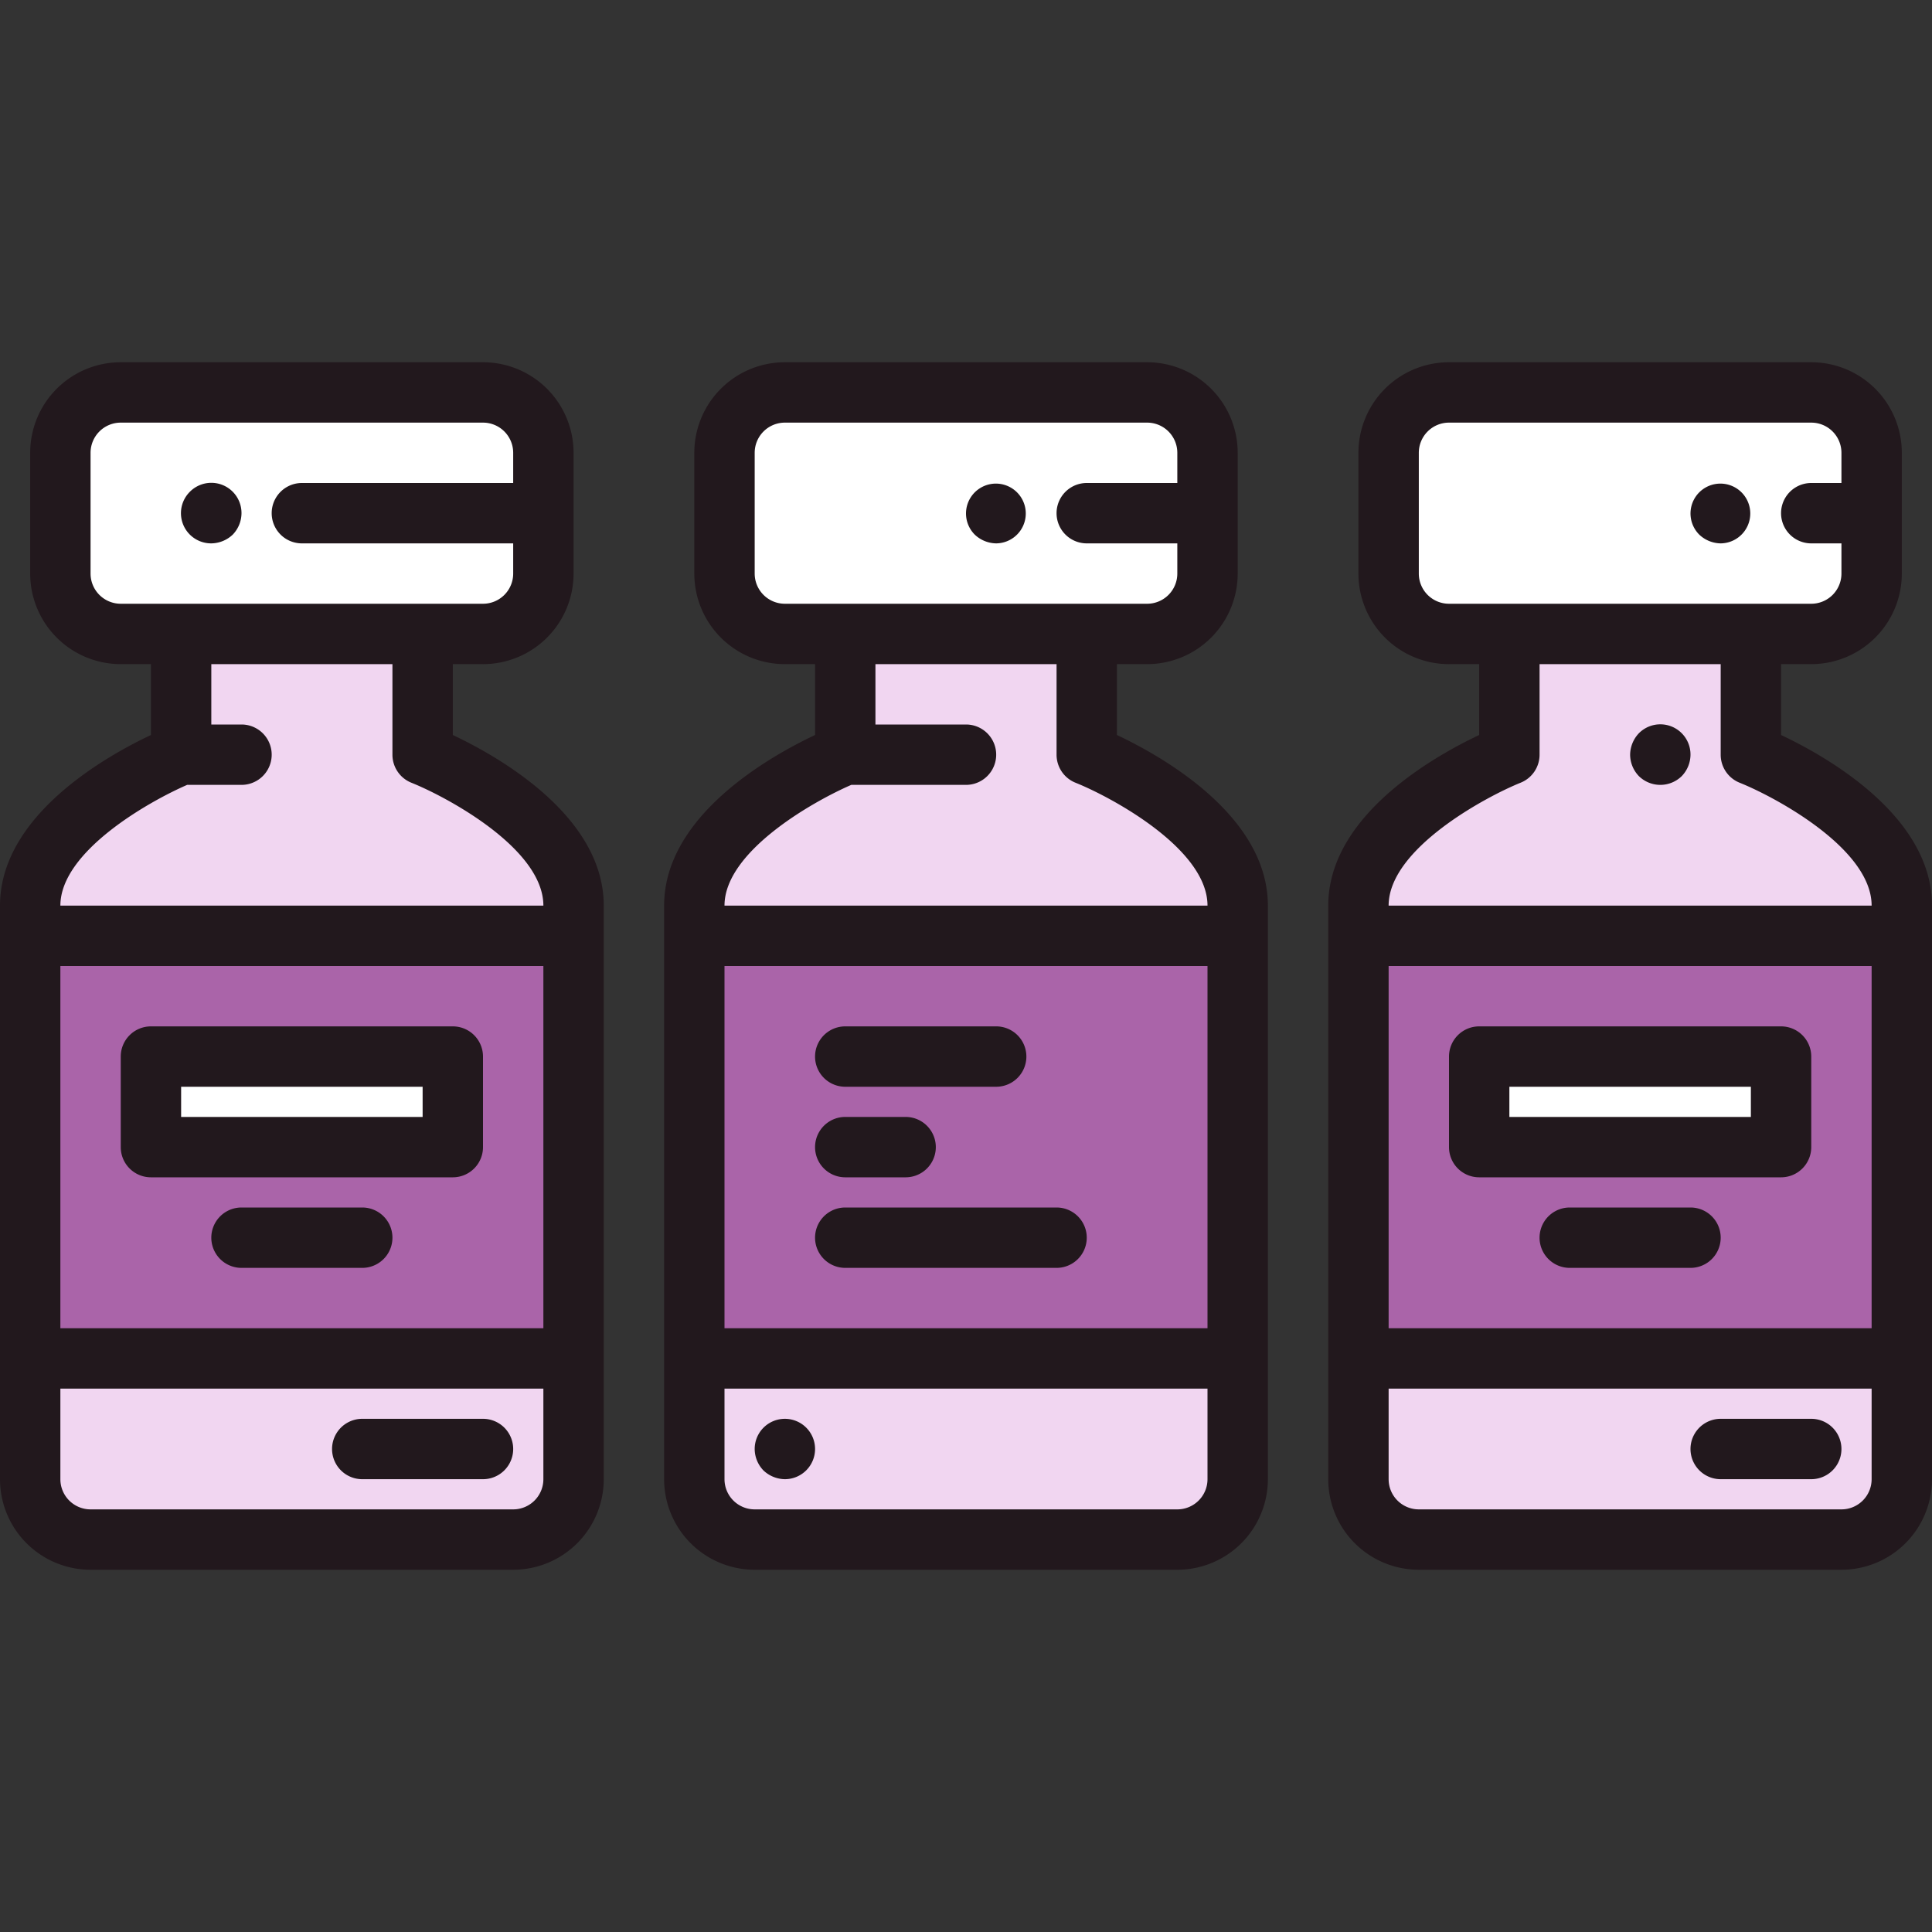 <?xml version="1.0"?>
<svg xmlns="http://www.w3.org/2000/svg" xmlns:xlink="http://www.w3.org/1999/xlink" xmlns:svgjs="http://svgjs.com/svgjs" version="1.1" width="512" height="512" x="0" y="0" viewBox="0 0 64 64" style="enable-background:new 0 0 512 512" xml:space="preserve" class=""><rect x="0" y="0" width="64" height="64" fill="#333333" stroke="none"/><g><g xmlns="http://www.w3.org/2000/svg" id="_01_Vaccine" data-name="01 Vaccine"><path d="m58 25v-4h-8v4s-5 2-5 5v1h18v-1c0-3-5-5-5-5z" fill="#f1d6f1" data-original="#f072ae" style="" class=""/><path d="m14 25v-4h-8v4s-5 2-5 5v1h18v-1c0-3-5-5-5-5z" fill="#f1d6f1" data-original="#f072ae" style="" class=""/><rect fill="#ffffff" height="8" rx="2" width="16" x="24" y="13" data-original="#ffffff" style="" class=""/><path d="m23 49a2.006 2.006 0 0 0 2 2h14a2.006 2.006 0 0 0 2-2v-4h-18z" fill="#f1d6f1" data-original="#f072ae" style="" class=""/><path d="m36 25v-4h-8v4s-5 2-5 5v1h18v-1c0-3-5-5-5-5z" fill="#f1d6f1" data-original="#f072ae" style="" class=""/><path d="m23 31h18v14h-18z" fill="#aa64a9" data-original="#57a4ff" style="" class=""/><rect fill="#ffffff" height="8" rx="2" width="16" x="46" y="13" data-original="#ffffff" style="" class=""/><rect fill="#ffffff" height="8" rx="2" width="16" x="2" y="13" data-original="#ffffff" style="" class=""/><path d="m45 49a2.006 2.006 0 0 0 2 2h14a2.006 2.006 0 0 0 2-2v-4h-18z" fill="#f1d6f1" data-original="#f072ae" style="" class=""/><path d="m45 45h18v-14h-18zm4-10h10v3h-10z" fill="#aa64a9" data-original="#57a4ff" style="" class=""/><path d="m49 35h10v3h-10z" fill="#ffffff" data-original="#ffffff" style="" class=""/><path d="m1 49a2.006 2.006 0 0 0 2 2h14a2.006 2.006 0 0 0 2-2v-4h-18z" fill="#f1d6f1" data-original="#f072ae" style="" class=""/><path d="m1 45h18v-14h-18zm4-10h10v3h-10z" fill="#aa64a9" data-original="#57a4ff" style="" class=""/><path d="m5 35h10v3h-10z" fill="#ffffff" data-original="#ffffff" style="" class=""/><g fill="#5a2479"><path d="m59 24.348v-2.348h1a3 3 0 0 0 3-3v-4a3 3 0 0 0 -3-3h-12a3 3 0 0 0 -3 3v4a3 3 0 0 0 3 3h1v2.348c-1.509.712-5 2.681-5 5.652v19a3 3 0 0 0 3 3h14a3 3 0 0 0 3-3v-19c0-2.971-3.491-4.94-5-5.652zm-13 7.652h16v12h-16zm1-13v-4a1 1 0 0 1 1-1h12a1 1 0 0 1 1 1v1h-1a1 1 0 0 0 0 2h1v1a1 1 0 0 1 -1 1h-12a1 1 0 0 1 -1-1zm3.373 6.928a1 1 0 0 0 .627-.928v-3h6v3a1 1 0 0 0 .628.929c1.135.453 4.372 2.171 4.372 4.071h-16c0-1.887 3.238-3.615 4.373-4.072zm11.627 23.072a1 1 0 0 1 -1 1h-14a1 1 0 0 1 -1-1v-3h16z" fill="#22181d" data-original="#5a2479" style="" class=""/><path d="m12 49h4a1 1 0 0 0 0-2h-4a1 1 0 0 0 0 2z" fill="#22181d" data-original="#5a2479" style="" class=""/><path d="m26 49a1 1 0 1 0 -1-1 1.033 1.033 0 0 0 .29.71 1.052 1.052 0 0 0 .71.29z" fill="#22181d" data-original="#5a2479" style="" class=""/><path d="m57 49h3a1 1 0 0 0 0-2h-3a1 1 0 0 0 0 2z" fill="#22181d" data-original="#5a2479" style="" class=""/><path d="m25 52h14a3 3 0 0 0 3-3v-19c0-2.971-3.491-4.94-5-5.652v-2.348h1a3 3 0 0 0 3-3v-4a3 3 0 0 0 -3-3h-12a3 3 0 0 0 -3 3v4a3 3 0 0 0 3 3h1v2.348c-1.509.712-5 2.681-5 5.652v19a3 3 0 0 0 3 3zm15-8h-16v-12h16zm0 5a1 1 0 0 1 -1 1h-14a1 1 0 0 1 -1-1v-3h16zm-15-30v-4a1 1 0 0 1 1-1h12a1 1 0 0 1 1 1v1h-3a1 1 0 0 0 0 2h3v1a1 1 0 0 1 -1 1h-12a1 1 0 0 1 -1-1zm3.2 7h3.8a1 1 0 0 0 0-2h-3v-2h6v3a1 1 0 0 0 .628.929c1.135.453 4.372 2.171 4.372 4.071h-16c0-1.8 2.95-3.458 4.2-4z" fill="#22181d" data-original="#5a2479" style="" class=""/><path d="m28 39h2a1 1 0 0 0 0-2h-2a1 1 0 0 0 0 2z" fill="#22181d" data-original="#5a2479" style="" class=""/><path d="m28 36h5a1 1 0 0 0 0-2h-5a1 1 0 0 0 0 2z" fill="#22181d" data-original="#5a2479" style="" class=""/><path d="m28 42h7a1 1 0 0 0 0-2h-7a1 1 0 0 0 0 2z" fill="#22181d" data-original="#5a2479" style="" class=""/><path d="m33 18a.99.99 0 1 0 -.71-.29 1.052 1.052 0 0 0 .71.29z" fill="#22181d" data-original="#5a2479" style="" class=""/><path d="m57 18a.99.99 0 1 0 -.71-.29 1.052 1.052 0 0 0 .71.29z" fill="#22181d" data-original="#5a2479" style="" class=""/><path d="m7 18a1.052 1.052 0 0 0 .71-.29 1.033 1.033 0 0 0 .29-.71 1 1 0 0 0 -1.71-.71 1 1 0 0 0 .71 1.71z" fill="#22181d" data-original="#5a2479" style="" class=""/><path d="m54.29 24.29a1.052 1.052 0 0 0 -.29.71 1.033 1.033 0 0 0 .29.71 1.014 1.014 0 0 0 1.42 0 1.033 1.033 0 0 0 .29-.71 1 1 0 0 0 -1.71-.71z" fill="#22181d" data-original="#5a2479" style="" class=""/><path d="m59 34h-10a1 1 0 0 0 -1 1v3a1 1 0 0 0 1 1h10a1 1 0 0 0 1-1v-3a1 1 0 0 0 -1-1zm-1 3h-8v-1h8z" fill="#22181d" data-original="#5a2479" style="" class=""/><path d="m56 40h-4a1 1 0 0 0 0 2h4a1 1 0 0 0 0-2z" fill="#22181d" data-original="#5a2479" style="" class=""/><path d="m3 52h14a3 3 0 0 0 3-3v-19c0-2.971-3.491-4.94-5-5.652v-2.348h1a3 3 0 0 0 3-3v-4a3 3 0 0 0 -3-3h-12a3 3 0 0 0 -3 3v4a3 3 0 0 0 3 3h1v2.348c-1.509.712-5 2.681-5 5.652v19a3 3 0 0 0 3 3zm15-8h-16v-12h16zm0 5a1 1 0 0 1 -1 1h-14a1 1 0 0 1 -1-1v-3h16zm-15-30v-4a1 1 0 0 1 1-1h12a1 1 0 0 1 1 1v1h-7a1 1 0 0 0 0 2h7v1a1 1 0 0 1 -1 1h-12a1 1 0 0 1 -1-1zm3.2 7h1.8a1 1 0 0 0 0-2h-1v-2h6v3a1 1 0 0 0 .628.929c1.135.453 4.372 2.171 4.372 4.071h-16c0-1.8 2.95-3.458 4.2-4z" fill="#22181d" data-original="#5a2479" style="" class=""/><path d="m5 39h10a1 1 0 0 0 1-1v-3a1 1 0 0 0 -1-1h-10a1 1 0 0 0 -1 1v3a1 1 0 0 0 1 1zm1-3h8v1h-8z" fill="#22181d" data-original="#5a2479" style="" class=""/><path d="m12 40h-4a1 1 0 0 0 0 2h4a1 1 0 0 0 0-2z" fill="#22181d" data-original="#5a2479" style="" class=""/></g></g></g></svg>

